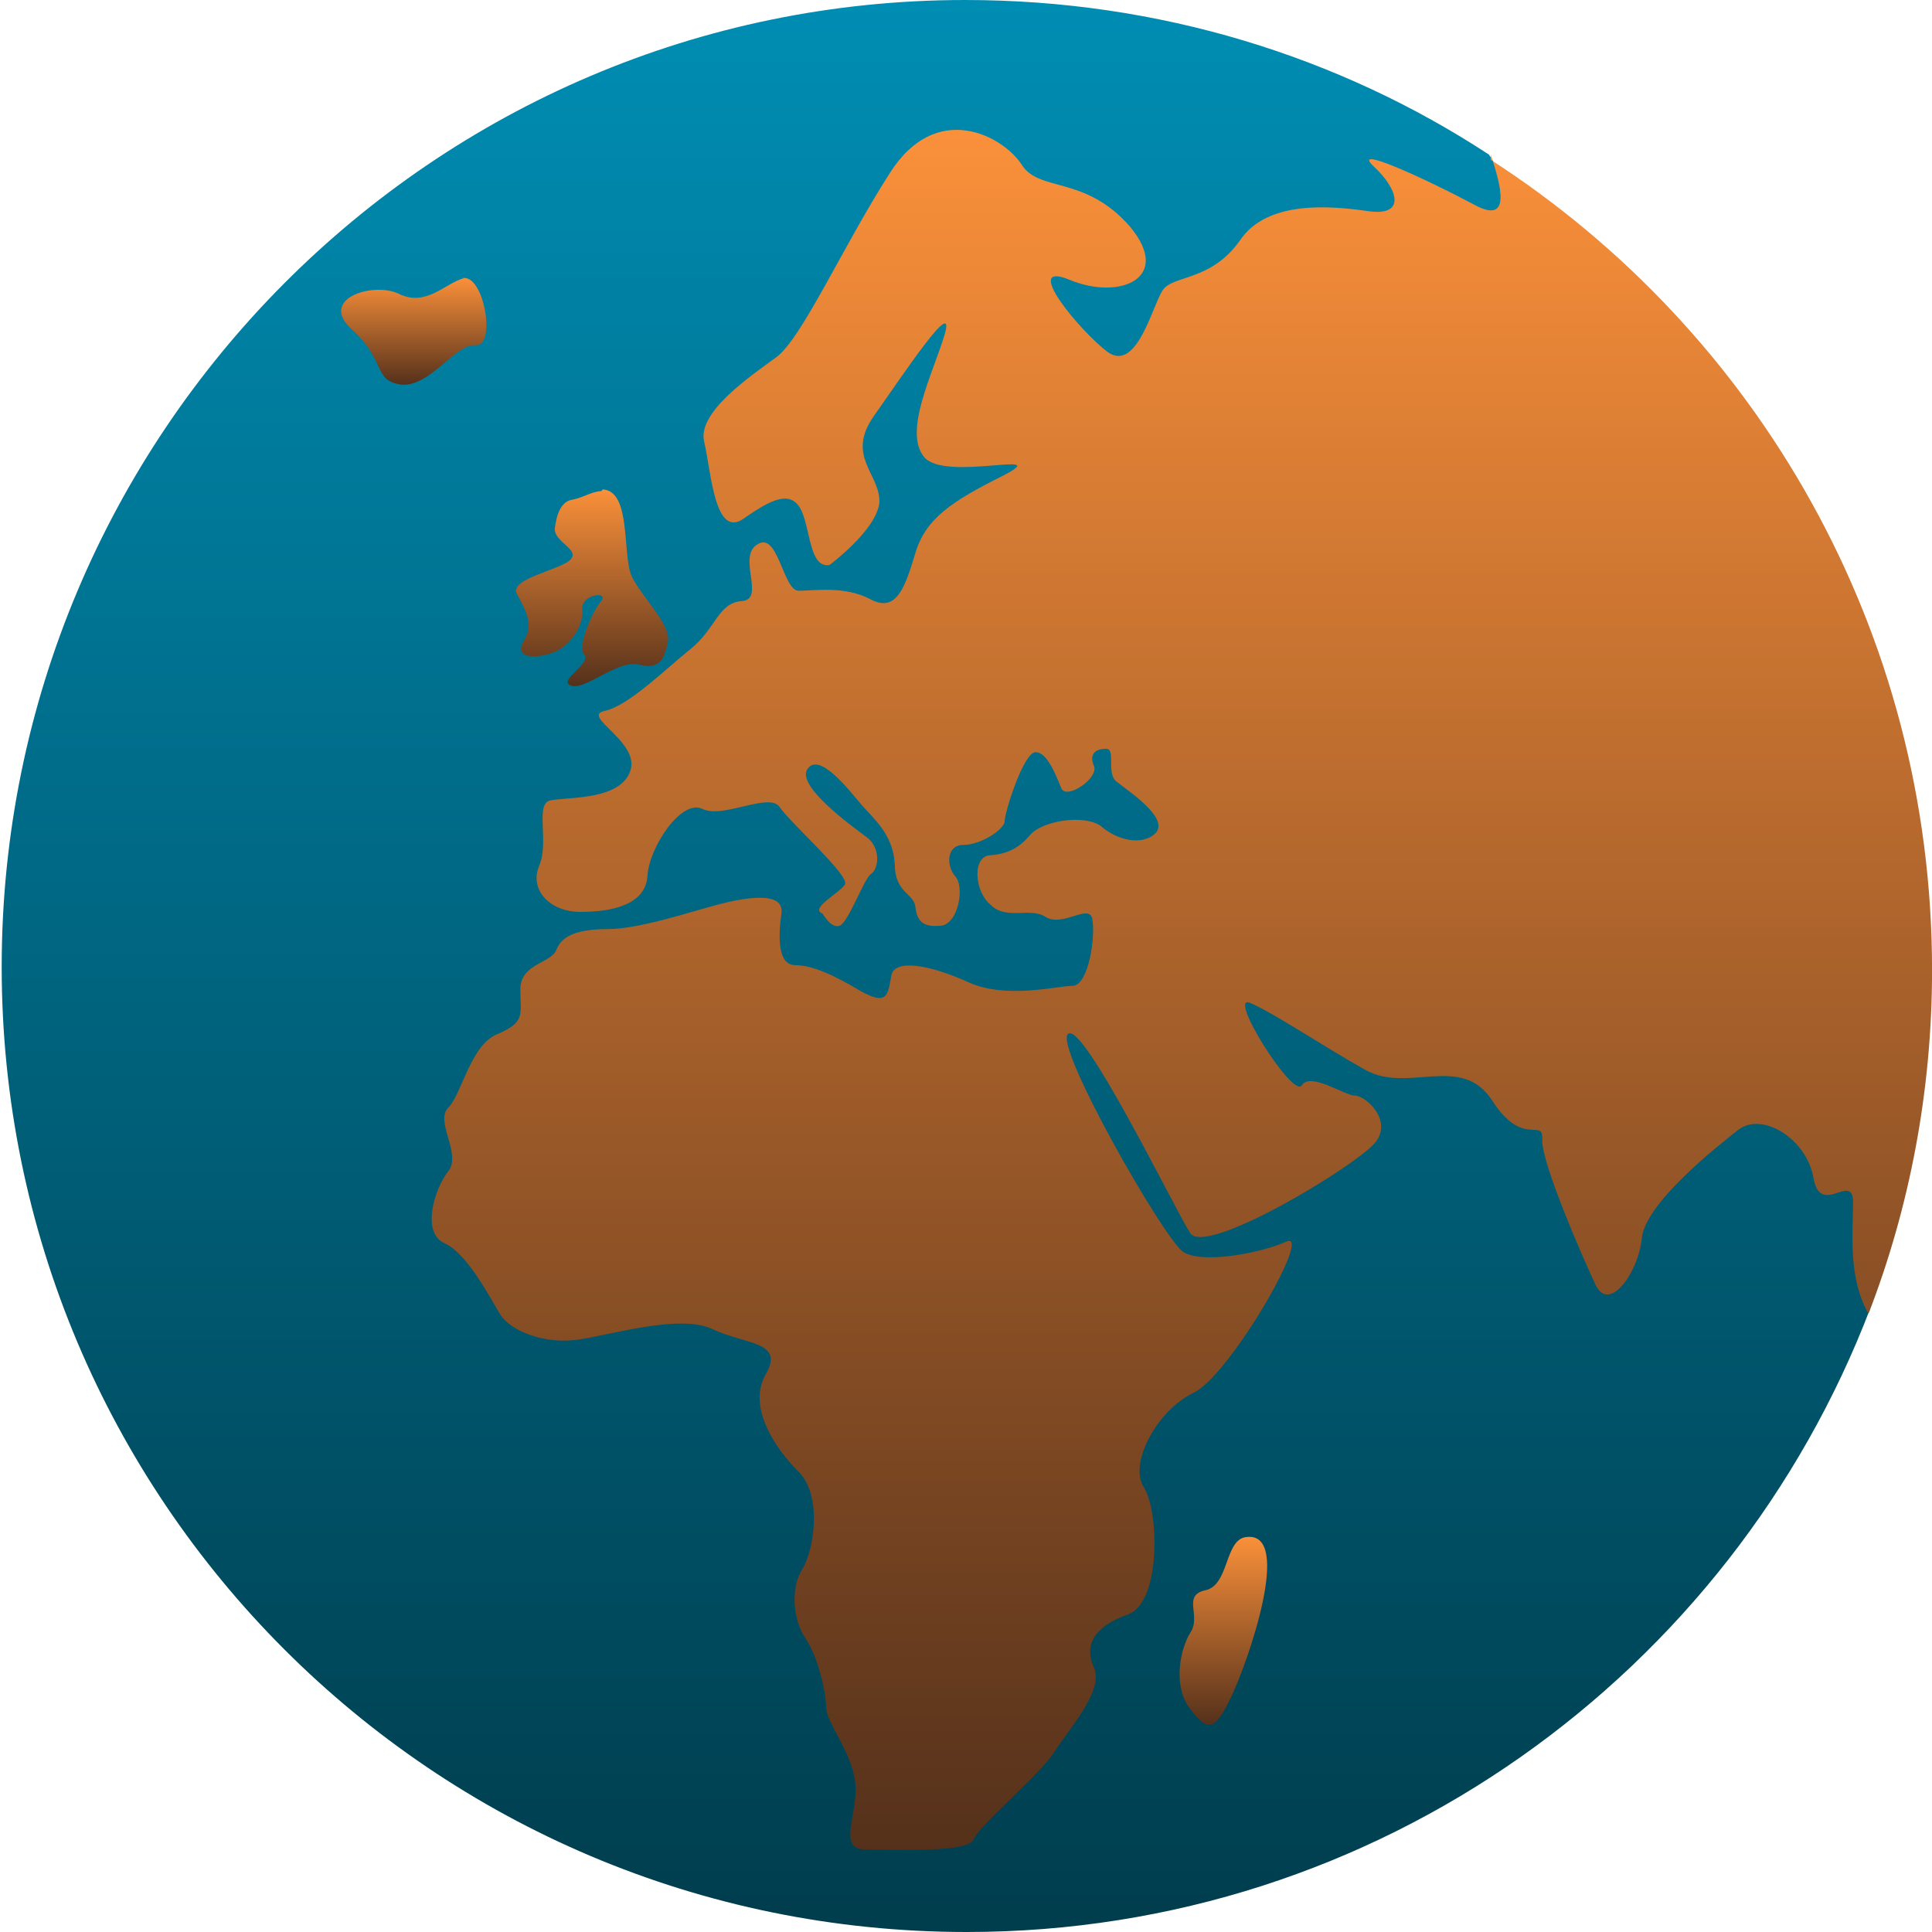<svg width="40" height="40" viewBox="0 0 40 40" fill="none" xmlns="http://www.w3.org/2000/svg">
<g clip-path="url(#clip0_5423_1815)">
<path d="M37.617 13.796L38.72 27.093C35.84 34.631 28.551 40 20.017 40C8.96 40 0.035 31.04 0.035 20.018C0.035 8.996 8.96 0 19.982 0C24 0 27.733 1.173 30.826 3.2L37.582 13.796H37.617Z" fill="url(#paint0_linear_5423_1815)"/>
<path d="M30.863 3.2C31.076 3.84 31.289 4.622 30.578 4.267C29.441 3.662 27.947 2.987 28.445 3.449C28.943 3.911 29.121 4.48 28.338 4.373C27.592 4.267 26.241 4.125 25.672 4.978C25.067 5.831 24.285 5.689 24.072 6.009C23.858 6.329 23.538 7.716 22.934 7.289C22.365 6.862 21.121 5.369 22.152 5.796C23.183 6.222 24.285 5.76 23.396 4.693C22.472 3.627 21.512 3.982 21.156 3.413C20.765 2.809 19.378 2.062 18.418 3.591C17.458 5.085 16.605 7.005 16.072 7.396C15.538 7.787 14.436 8.533 14.578 9.138C14.721 9.742 14.792 11.165 15.396 10.738C16.001 10.311 16.356 10.169 16.569 10.524C16.783 10.916 16.747 11.769 17.174 11.698C17.174 11.698 18.134 10.987 18.205 10.418C18.241 9.813 17.494 9.458 18.098 8.605C18.703 7.751 19.805 6.08 19.556 6.933C19.307 7.751 18.703 8.925 19.129 9.458C19.556 9.991 21.867 9.28 20.765 9.849C19.698 10.382 19.165 10.738 18.952 11.449C18.738 12.16 18.561 12.693 18.027 12.409C17.494 12.124 16.854 12.231 16.534 12.231C16.214 12.231 16.107 10.987 15.681 11.271C15.254 11.52 15.858 12.409 15.361 12.444C14.863 12.48 14.827 13.013 14.294 13.44C13.761 13.867 13.014 14.613 12.516 14.72C12.018 14.827 13.263 15.36 13.049 15.964C12.836 16.569 11.769 16.498 11.414 16.569C11.058 16.605 11.378 17.422 11.165 17.92C10.952 18.418 11.378 18.88 12.018 18.88C12.658 18.88 13.369 18.738 13.405 18.133C13.441 17.529 14.116 16.533 14.543 16.747C14.969 16.96 15.929 16.391 16.143 16.711C16.356 17.031 17.601 18.133 17.494 18.311C17.387 18.489 16.747 18.809 17.032 18.916C17.032 18.916 17.209 19.236 17.387 19.165C17.565 19.093 17.885 18.204 18.027 18.098C18.205 17.991 18.241 17.529 17.921 17.316C17.636 17.102 16.498 16.285 16.712 15.929C16.961 15.538 17.601 16.391 17.849 16.676C18.098 16.96 18.489 17.28 18.525 17.884C18.525 18.489 18.916 18.489 18.952 18.773C18.987 19.093 19.129 19.2 19.485 19.165C19.841 19.129 19.983 18.347 19.769 18.133C19.592 17.92 19.592 17.493 19.947 17.493C20.303 17.493 20.801 17.173 20.801 16.996C20.801 16.818 21.192 15.573 21.441 15.573C21.689 15.573 21.867 16.071 21.974 16.32C22.081 16.569 22.756 16.107 22.649 15.858C22.543 15.609 22.685 15.502 22.898 15.502C23.112 15.502 22.898 16 23.112 16.178C23.325 16.356 24.214 16.924 23.929 17.244C23.645 17.529 23.112 17.387 22.792 17.102C22.436 16.853 21.583 16.996 21.334 17.28C21.121 17.529 20.907 17.671 20.516 17.707C20.125 17.707 20.161 18.453 20.516 18.738C20.836 19.058 21.334 18.773 21.654 18.987C22.009 19.2 22.543 18.702 22.614 19.022C22.685 19.378 22.543 20.373 22.223 20.409C21.903 20.409 20.836 20.693 20.054 20.338C19.272 19.982 18.525 19.84 18.454 20.196C18.383 20.587 18.383 20.836 17.814 20.516C17.281 20.196 16.818 19.982 16.463 19.982C16.107 19.982 16.107 19.413 16.178 18.916C16.249 18.418 15.361 18.596 14.827 18.738C14.294 18.88 13.227 19.236 12.587 19.236C11.947 19.236 11.627 19.378 11.521 19.662C11.414 19.947 10.774 19.947 10.774 20.48C10.774 21.013 10.881 21.156 10.312 21.404C9.743 21.618 9.565 22.649 9.281 22.933C8.996 23.218 9.565 23.893 9.281 24.249C8.996 24.605 8.712 25.529 9.209 25.742C9.672 25.956 10.134 26.845 10.347 27.2C10.561 27.556 11.272 27.84 11.983 27.733C12.694 27.627 14.081 27.2 14.756 27.52C15.432 27.84 16.249 27.769 15.858 28.445C15.467 29.12 16.036 29.973 16.534 30.471C17.032 30.969 16.854 32.107 16.605 32.498C16.356 32.889 16.427 33.565 16.676 33.92C16.925 34.276 17.103 35.022 17.103 35.342C17.103 35.662 17.636 36.267 17.707 36.907C17.778 37.547 17.316 38.293 17.921 38.293C18.525 38.293 20.054 38.364 20.161 38.08C20.267 37.796 21.512 36.764 21.832 36.267C22.152 35.769 22.863 34.987 22.649 34.525C22.436 34.062 22.649 33.671 23.361 33.422C24.036 33.173 24.001 31.289 23.681 30.791C23.361 30.293 23.965 29.191 24.712 28.836C25.458 28.48 27.201 25.458 26.632 25.707C26.063 25.956 24.889 26.169 24.498 25.92C24.107 25.671 21.796 21.618 22.116 21.404C22.436 21.156 24.321 25.031 24.641 25.529C24.961 26.027 28.125 24.107 28.481 23.645C28.836 23.182 28.267 22.684 28.054 22.684C27.841 22.684 27.129 22.187 26.952 22.471C26.774 22.756 25.387 20.551 25.885 20.765C26.383 20.978 27.378 21.653 28.267 22.151C29.156 22.649 30.258 21.796 30.898 22.791C31.538 23.787 31.965 23.111 31.929 23.609C31.929 24.107 32.747 25.991 33.032 26.596C33.316 27.2 33.921 26.347 33.992 25.636C34.063 24.924 35.485 23.787 35.983 23.396C36.481 23.005 37.405 23.573 37.547 24.391C37.689 25.209 38.365 24.249 38.365 24.889C38.365 25.529 38.258 26.453 38.685 27.2C39.538 24.996 40.001 22.578 40.001 20.089C40.001 13.049 36.374 6.862 30.863 3.307V3.2Z" fill="url(#paint1_linear_5423_1815)"/>
<path d="M9.601 5.76C9.21 5.867 8.819 6.364 8.25 6.08C7.716 5.831 6.579 6.187 7.29 6.827C8.001 7.467 7.716 7.893 8.321 7.964C8.925 8 9.423 7.111 9.85 7.147C10.276 7.182 10.027 5.653 9.565 5.76H9.601Z" fill="url(#paint2_linear_5423_1815)"/>
<path d="M25.812 31.822C25.35 31.858 25.456 32.818 24.958 32.924C24.461 33.031 24.887 33.458 24.638 33.813C24.425 34.169 24.283 34.916 24.638 35.378C24.994 35.84 25.136 35.876 25.492 35.129C25.847 34.382 26.772 31.715 25.812 31.822Z" fill="url(#paint3_linear_5423_1815)"/>
<path d="M12.446 10.169C12.268 10.169 12.055 10.311 11.841 10.347C11.628 10.382 11.521 10.631 11.486 10.951C11.486 11.236 12.019 11.378 11.806 11.591C11.592 11.804 10.526 11.982 10.704 12.302C10.881 12.622 11.059 12.942 10.846 13.262C10.632 13.618 11.059 13.653 11.45 13.511C11.841 13.369 12.09 12.907 12.055 12.622C12.019 12.302 12.623 12.231 12.446 12.444C12.268 12.658 11.948 13.369 12.09 13.547C12.268 13.724 11.557 14.08 11.806 14.187C12.09 14.329 12.766 13.653 13.228 13.76C13.655 13.867 13.761 13.653 13.832 13.262C13.868 12.907 13.299 12.373 13.086 11.947C12.872 11.52 13.086 10.169 12.481 10.133L12.446 10.169Z" fill="url(#paint4_linear_5423_1815)"/>
</g>
<defs>
<linearGradient id="paint0_linear_5423_1815" x1="19.377" y1="0" x2="19.377" y2="40" gradientUnits="userSpaceOnUse">
<stop stop-color="#008DB3"/>
<stop offset="1" stop-color="#003D4D"/>
</linearGradient>
<linearGradient id="paint1_linear_5423_1815" x1="24.469" y1="2.689" x2="24.469" y2="38.301" gradientUnits="userSpaceOnUse">
<stop stop-color="#FA903A"/>
<stop offset="1" stop-color="#55311B"/>
</linearGradient>
<linearGradient id="paint2_linear_5423_1815" x1="8.566" y1="5.755" x2="8.566" y2="7.965" gradientUnits="userSpaceOnUse">
<stop stop-color="#FA903A"/>
<stop offset="1" stop-color="#55311B"/>
</linearGradient>
<linearGradient id="paint3_linear_5423_1815" x1="25.328" y1="31.819" x2="25.328" y2="35.71" gradientUnits="userSpaceOnUse">
<stop stop-color="#FA903A"/>
<stop offset="1" stop-color="#55311B"/>
</linearGradient>
<linearGradient id="paint4_linear_5423_1815" x1="12.259" y1="10.133" x2="12.259" y2="14.206" gradientUnits="userSpaceOnUse">
<stop stop-color="#FA903A"/>
<stop offset="1" stop-color="#55311B"/>
</linearGradient>
<clipPath id="clip0_5423_1815">
<rect width="40" height="40" fill="white"/>
</clipPath>
</defs>
</svg>
